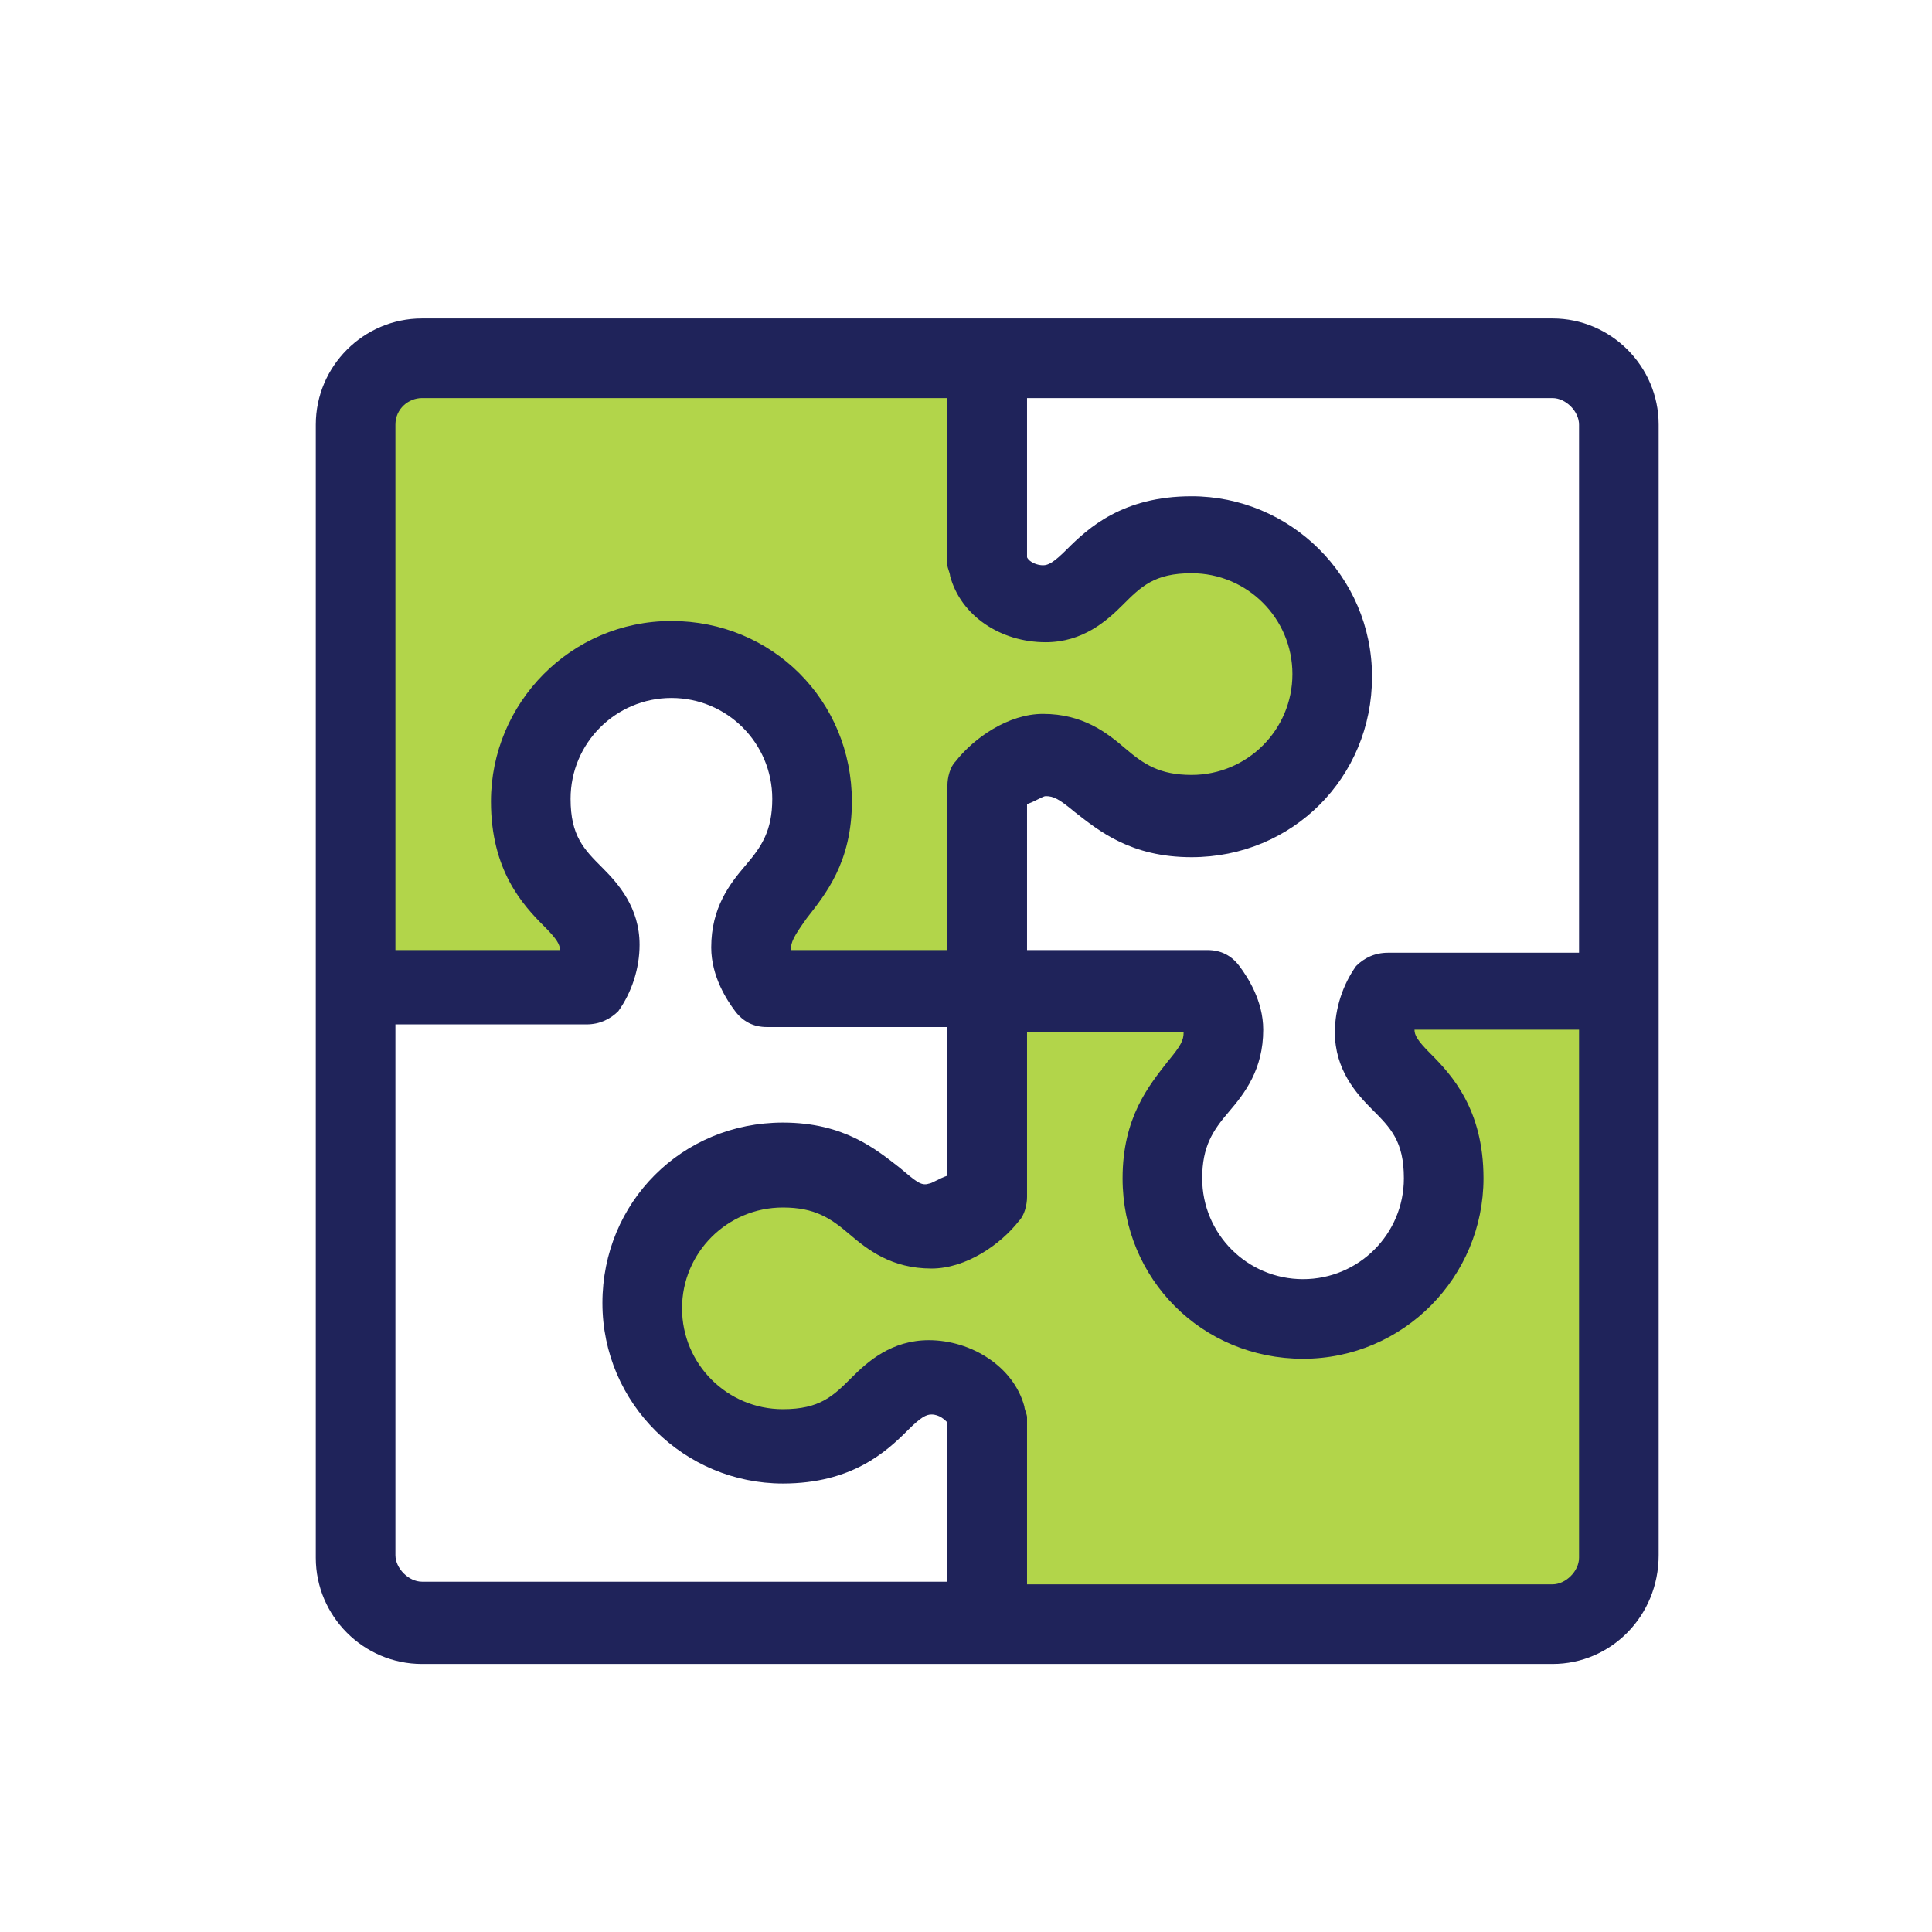 <?xml version="1.0" encoding="utf-8"?>
<!-- Generator: Adobe Illustrator 26.0.3, SVG Export Plug-In . SVG Version: 6.00 Build 0)  -->
<svg version="1.1" id="Слой_1" xmlns:svgjs="http://svgjs.com/svgjs"
	 xmlns="http://www.w3.org/2000/svg" xmlns:xlink="http://www.w3.org/1999/xlink" x="0px" y="0px" viewBox="0 0 72.8 72.8"
	 style="enable-background:new 0 0 72.8 72.8;" xml:space="preserve">
<style type="text/css">
	.st0{fill:#B2D54A;}
	.st1{fill:#1F235A;}
</style>
<g>
	<g>
		<g>
			<path class="st0" d="M13.4,37.8l0.4-22.2c0,0,0.4-1.6,1.4-1.8c1.1-0.2,22.4-0.2,22.4-0.2v7.8c0,0,3.3,2.9,3.5,0.9
				c0.3-3.9,9.2-3.2,9.5,2.9c0.2,3.9-5.3,6.2-6.8,5.5c-1.5-0.7-2.6-2.3-3.7-2.2c-1.1,0.1-3,1.1-3,1.1l0.1,8.3l-8-0.5
				c0,0-0.9-0.3-0.6-1.5c0.3-1.2,2.4-3.2,2.3-5c-0.1-1.8,0.1-3.5-1.8-4.5c-1.9-1.1-3-1.8-4.6-1.2s-3.7,1.9-3.9,3.5s0.1,5.4,1,5.8
				s1.2-0.4,1.2,0.9c0,1.3,0.4,2-0.4,2S13.4,37.8,13.4,37.8z"/>
		</g>
		<g>
			<path class="st0" d="M61.2,37.1l-0.4,22.2c0,0-0.4,1.6-1.4,1.8c-1.1,0.2-22.4,0.2-22.4,0.2v-7.8c0,0-3.3-2.9-3.5-0.9
				c-0.3,3.9-9.2,3.2-9.5-2.9c-0.2-3.9,5.3-6.2,6.8-5.5c1.5,0.7,2.6,2.3,3.7,2.2s3-1.1,3-1.1l-0.1-8.3l8,0.5c0,0,0.9,0.3,0.6,1.5
				s-2.4,3.2-2.3,5c0.1,1.8-0.1,3.5,1.8,4.5c1.9,1.1,3,1.8,4.6,1.2s3.7-1.9,3.9-3.5c0.3-1.6-0.1-5.4-1-5.8c-1-0.4-1.2,0.4-1.2-0.9
				s-0.4-2,0.4-2S61.2,37.1,61.2,37.1z"/>
		</g>
	</g>
	<g>
		<path class="st1" d="M58.5,62.7H15.9c-2.2,0-4-1.8-4-4V16c0-2.2,1.8-4,4-4h42.6c2.2,0,4,1.8,4,4v42.6
			C62.5,60.9,60.7,62.7,58.5,62.7z M38.7,59.7h19.8c0.5,0,1-0.5,1-1V38.8h-6.2c0,0.2,0.1,0.4,0.6,0.9c0.8,0.8,2,2.1,2,4.7
			c0,3.7-3,6.8-6.8,6.8s-6.8-3-6.8-6.8c0-2.3,1-3.5,1.7-4.4c0.5-0.6,0.6-0.8,0.6-1.1c0,0,0,0,0,0h-5.9v6.2c0,0.3-0.1,0.7-0.3,0.9
			c-0.7,0.9-2,1.8-3.3,1.8c-1.5,0-2.4-0.7-3.1-1.3c-0.7-0.6-1.3-1-2.5-1c-2.1,0-3.8,1.7-3.8,3.8s1.7,3.8,3.8,3.8
			c1.4,0,1.9-0.5,2.6-1.2c0.6-0.6,1.5-1.4,2.9-1.4c1.6,0,3.2,1,3.6,2.5c0,0.1,0.1,0.3,0.1,0.4V59.7z M14.9,38.8v19.8
			c0,0.5,0.5,1,1,1h19.8v-6c-0.1-0.1-0.3-0.3-0.6-0.3c-0.2,0-0.4,0.1-0.9,0.6c-0.8,0.8-2.1,2-4.7,2c-3.7,0-6.8-3-6.8-6.8
			s3-6.8,6.8-6.8c2.3,0,3.5,1,4.4,1.7c0.6,0.5,0.8,0.7,1.1,0.6c0.1,0,0.4-0.2,0.7-0.3v-5.6h-6.8c-0.5,0-0.9-0.2-1.2-0.6
			c-0.3-0.4-0.9-1.3-0.9-2.4c0-1.5,0.7-2.4,1.3-3.1c0.6-0.7,1-1.3,1-2.5c0-2.1-1.7-3.8-3.8-3.8s-3.8,1.7-3.8,3.8
			c0,1.4,0.5,1.9,1.2,2.6c0.6,0.6,1.4,1.5,1.4,2.9c0,0.9-0.3,1.8-0.8,2.5c-0.3,0.3-0.7,0.5-1.2,0.5H14.9z M38.7,35.8h6.8
			c0.5,0,0.9,0.2,1.2,0.6c0.3,0.4,0.9,1.3,0.9,2.4c0,1.5-0.7,2.4-1.3,3.1c-0.6,0.7-1,1.3-1,2.5c0,2.1,1.7,3.8,3.8,3.8
			s3.8-1.7,3.8-3.8c0-1.4-0.5-1.9-1.2-2.6c-0.6-0.6-1.4-1.5-1.4-2.9c0-0.9,0.3-1.8,0.8-2.5c0.3-0.3,0.7-0.5,1.2-0.5h7.2V16
			c0-0.5-0.5-1-1-1H38.7v6c0.1,0.2,0.4,0.3,0.6,0.3c0.2,0,0.4-0.1,0.9-0.6c0.8-0.8,2.1-2,4.7-2c3.7,0,6.8,3,6.8,6.8s-3,6.8-6.8,6.8
			c-2.3,0-3.5-1-4.4-1.7c-0.6-0.5-0.8-0.6-1.1-0.6c-0.1,0-0.4,0.2-0.7,0.3V35.8z M29.8,35.8h5.9v-6.2c0-0.3,0.1-0.7,0.3-0.9
			c0.7-0.9,2-1.8,3.3-1.8c1.5,0,2.4,0.7,3.1,1.3c0.7,0.6,1.3,1,2.5,1c2.1,0,3.8-1.7,3.8-3.8s-1.7-3.8-3.8-3.8
			c-1.4,0-1.9,0.5-2.6,1.2c-0.6,0.6-1.5,1.4-2.9,1.4c-1.7,0-3.2-1-3.6-2.5c0-0.1-0.1-0.3-0.1-0.4V15H15.9c-0.5,0-1,0.4-1,1v19.8h6.2
			c0-0.2-0.1-0.4-0.6-0.9c-0.8-0.8-2-2.1-2-4.7c0-3.7,3-6.8,6.8-6.8s6.8,3,6.8,6.8c0,2.3-1,3.5-1.7,4.4
			C29.9,35.3,29.8,35.5,29.8,35.8C29.8,35.8,29.8,35.8,29.8,35.8z"/>
	</g>
</g>
</svg>
